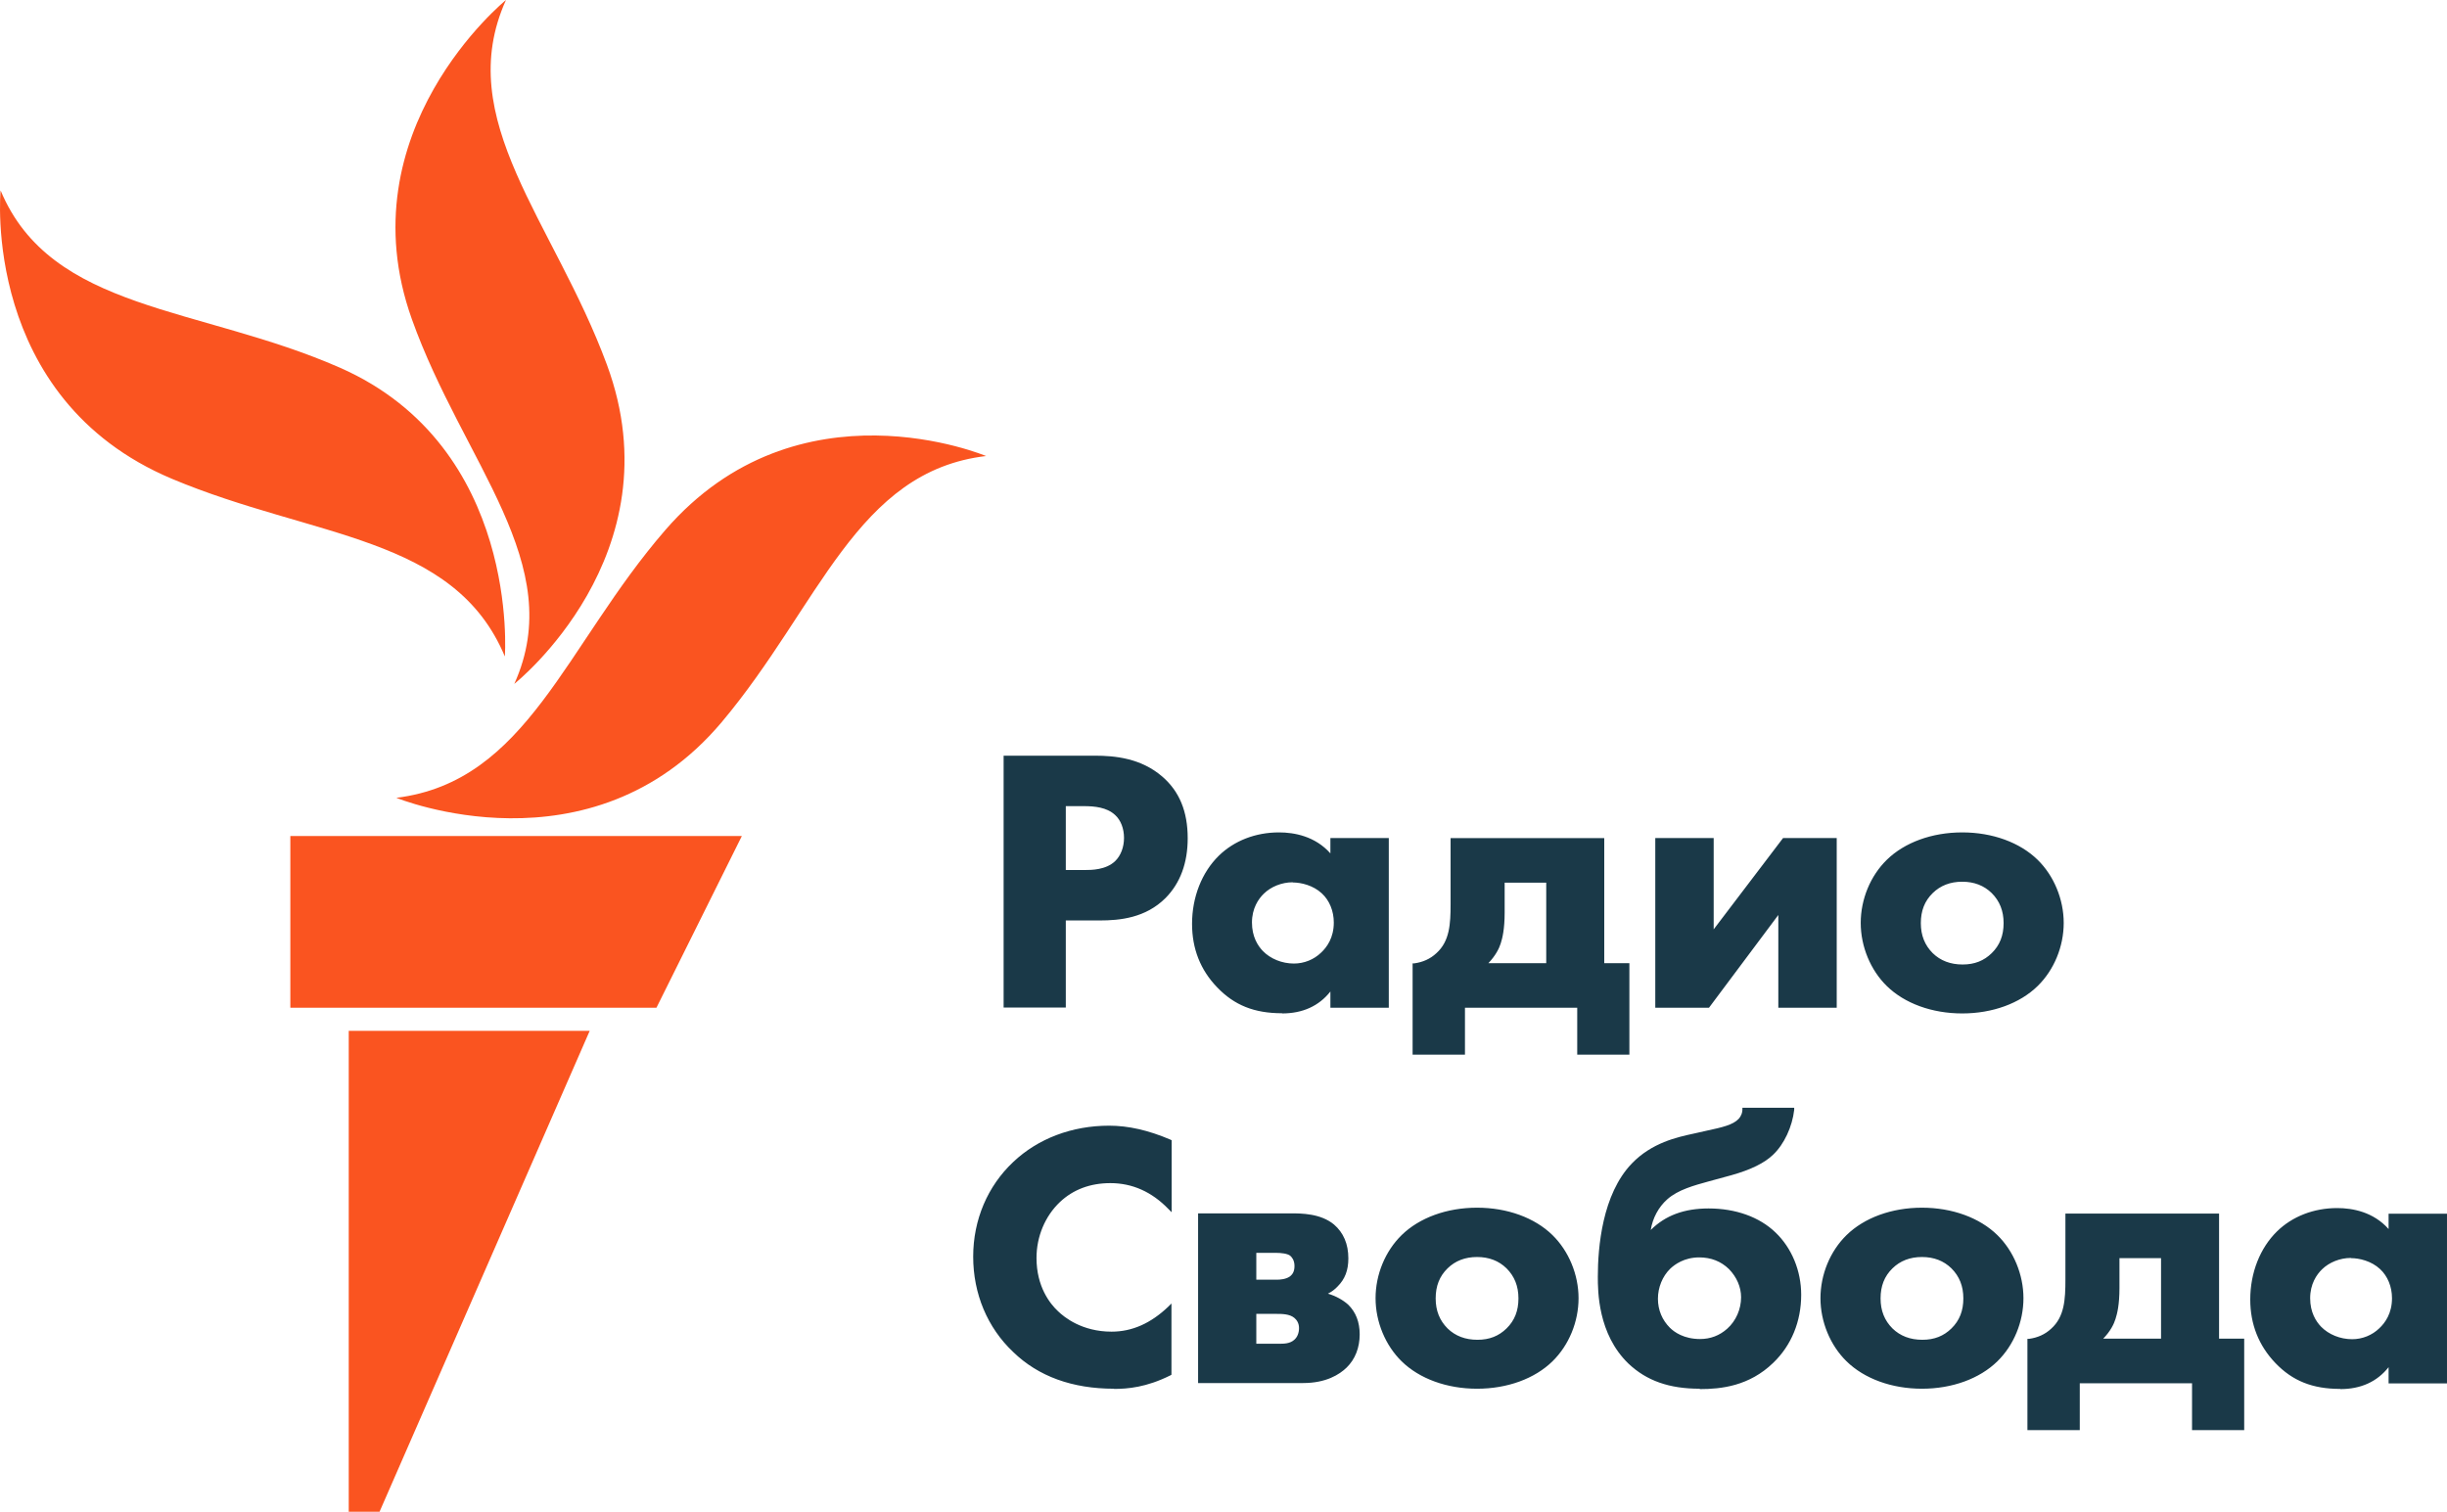 <svg width="129.472" height="80" xmlns="http://www.w3.org/2000/svg">
  <path d="M56.39 53.32H53.1V39.99h4.82c1.07 0 2.45.13 3.58 1.11.9.78 1.34 1.84 1.34 3.26 0 1.3-.39 2.37-1.17 3.16-1.06 1.06-2.42 1.19-3.49 1.19h-1.79zm0-7.28h1.01c.33 0 1.11 0 1.6-.47.3-.29.47-.74.47-1.23s-.17-.94-.47-1.21c-.44-.41-1.09-.47-1.66-.47h-.95v3.37zm11.44 7.58c-1.46 0-2.52-.42-3.43-1.37-.89-.92-1.33-2.05-1.33-3.36 0-1.42.52-2.73 1.42-3.61.81-.79 1.94-1.23 3.18-1.23.81 0 1.91.2 2.72 1.11v-.81h3.09v8.98h-3.09v-.86c-.61.77-1.47 1.16-2.56 1.16zm.56-6.93c-.57 0-1.14.23-1.52.6-.29.28-.63.78-.63 1.53s.31 1.23.58 1.51c.4.41 1.01.66 1.64.66.54 0 1.06-.21 1.44-.58.31-.29.67-.79.67-1.59 0-.61-.23-1.17-.63-1.54-.46-.43-1.1-.58-1.54-.58zm17.83 9.12h-2.77v-2.48h-5.94v2.48h-2.77v-4.83h.09c.44-.06.84-.23 1.17-.54.7-.63.75-1.54.75-2.59v-3.5h8.13v6.62h1.33v4.84zm-7.47-4.84h3.06v-4.26h-2.2v1.58c0 .89-.12 1.36-.21 1.64-.08.26-.27.64-.65 1.04zm18.43 2.36h-3.09v-4.91l-3.67 4.91h-2.84v-8.98h3.09v4.83l3.67-4.83h2.84zm6.64.3c-1.6 0-3.05-.53-3.99-1.45-.86-.84-1.38-2.09-1.38-3.34s.51-2.49 1.38-3.34c.94-.92 2.39-1.45 3.99-1.45s3.05.53 3.99 1.45c.86.84 1.38 2.09 1.38 3.34s-.51 2.49-1.38 3.34c-.94.92-2.39 1.45-3.99 1.45zm0-6.97c-.63 0-1.15.2-1.56.6-.43.42-.63.94-.63 1.59 0 .65.21 1.17.63 1.59.41.4.94.6 1.58.6.64 0 1.13-.2 1.54-.6.43-.42.63-.94.63-1.59 0-.65-.21-1.17-.63-1.59-.41-.4-.93-.6-1.56-.6zM58.94 73.49c-2.2 0-4-.65-5.33-1.94-1.37-1.29-2.12-3.09-2.12-5.05s.77-3.74 2.12-5.01c1.31-1.24 3.11-1.92 5.07-1.92 1.02 0 2.08.24 3.25.74l.06.03v3.81l-.17-.17c-.88-.91-1.91-1.37-3.07-1.37-1.07 0-1.97.34-2.67 1-.79.75-1.24 1.83-1.24 2.96 0 1.52.71 2.42 1.14 2.82.33.32 1.27 1.08 2.83 1.08 1.09 0 2.08-.44 3.01-1.33l.16-.16v3.77l-.05.03c-1.28.64-2.27.72-3 .72zm10.01-.3h-5.56v-8.98h4.9c.55 0 1.58 0 2.29.59.5.43.76 1.03.76 1.79 0 .64-.18 1.1-.57 1.49-.14.15-.31.28-.51.38.41.12.79.33 1.07.58.41.4.61.93.61 1.57 0 .71-.24 1.32-.69 1.76-.38.37-1.09.82-2.3.82zm-2.48-2.08h1.21c.24 0 .57 0 .8-.21.16-.14.25-.36.25-.62 0-.27-.13-.44-.25-.54-.25-.21-.67-.21-.92-.21h-1.09zm0-3.39h1.09c.16 0 .46-.02.67-.16.18-.13.26-.3.26-.57 0-.32-.16-.48-.23-.54-.14-.11-.47-.15-.74-.15h-1.05zm11.68 5.77c-1.6 0-3.05-.53-3.99-1.45-.86-.84-1.38-2.09-1.38-3.34s.51-2.49 1.38-3.34c.94-.92 2.39-1.45 3.99-1.45s3.05.53 3.99 1.45c.86.84 1.38 2.09 1.38 3.34s-.51 2.49-1.38 3.34c-.94.92-2.39 1.45-3.99 1.45zm0-6.97c-.63 0-1.15.2-1.56.6-.43.42-.63.94-.63 1.59 0 .65.21 1.17.63 1.59.41.4.94.6 1.58.6.64 0 1.13-.2 1.54-.6.43-.42.63-.94.63-1.59 0-.65-.21-1.17-.63-1.59-.41-.4-.93-.6-1.56-.6zm11.78 6.97c-1.61 0-2.81-.42-3.77-1.33-1.62-1.56-1.62-3.85-1.62-4.6 0-1.54.23-4.36 1.8-5.99 1.06-1.1 2.39-1.39 3.27-1.58l.71-.16c.79-.17 1.37-.3 1.67-.62.16-.18.2-.36.2-.49v-.1h2.74v.11c-.1.89-.53 1.82-1.11 2.37-.45.44-1.18.8-2.21 1.09l-1.21.33c-.76.21-1.62.44-2.19.95-.46.41-.77.99-.87 1.62.77-.77 1.77-1.14 3.06-1.14 1.43 0 2.69.45 3.54 1.27.86.82 1.36 2.03 1.36 3.3 0 1.41-.52 2.68-1.48 3.6-1.27 1.23-2.75 1.39-3.89 1.39zm-.02-6.95c-.8 0-1.31.38-1.54.6-.41.4-.65.99-.65 1.59 0 .6.23 1.13.63 1.53.23.23.74.6 1.6.6.54 0 1.03-.18 1.44-.55.46-.41.73-1.03.73-1.66 0-.54-.23-1.07-.64-1.49-.42-.41-.95-.62-1.58-.62zm11.78 6.95c-1.6 0-3.05-.53-3.99-1.45-.86-.84-1.38-2.09-1.38-3.34s.51-2.49 1.38-3.34c.94-.92 2.39-1.45 3.99-1.45s3.05.53 3.99 1.45c.86.84 1.38 2.09 1.38 3.34s-.51 2.49-1.38 3.34c-.94.92-2.39 1.45-3.99 1.45zm0-6.97c-.63 0-1.15.2-1.56.6-.43.42-.63.94-.63 1.59 0 .65.21 1.17.63 1.59.41.4.94.6 1.58.6.64 0 1.13-.2 1.54-.6.43-.42.63-.94.63-1.59 0-.65-.21-1.17-.63-1.59-.41-.4-.93-.6-1.56-.6zm17.06 9.16h-2.77V73.2h-5.94v2.48h-2.77v-4.83h.09c.44-.06.84-.23 1.17-.54.7-.63.75-1.54.75-2.59v-3.5h8.13v6.62h1.33v4.84zm-7.47-4.84h3.06v-4.26h-2.2v1.58c0 .89-.12 1.36-.21 1.64-.08.26-.26.64-.65 1.04zm12.54 2.66c-1.46 0-2.52-.42-3.43-1.37-.88-.92-1.33-2.05-1.33-3.36 0-1.42.52-2.73 1.42-3.61.81-.79 1.94-1.23 3.18-1.23.81 0 1.91.2 2.72 1.11v-.81h3.09v8.98h-3.09v-.86c-.61.77-1.47 1.16-2.56 1.16zm.56-6.93c-.57 0-1.14.23-1.52.6-.29.28-.63.78-.63 1.53s.31 1.23.58 1.51c.4.41 1.01.66 1.64.66.54 0 1.06-.21 1.44-.58.31-.29.67-.79.67-1.59 0-.61-.23-1.17-.63-1.54-.46-.43-1.1-.58-1.54-.58z" style="stroke-width:0;fill:#1a3948" transform="translate(.002)" data-name="russia"/>
  <path d="M52.19 24.13c-6.89.8-8.83 7.93-14.01 14.09-6.93 8.22-17.21 4-17.21 4 6.93-.86 8.92-8.04 14.23-14.17 7.04-8.13 16.99-3.91 16.99-3.91zM27.21 36.19s8.62-6.83 4.9-16.89c-2.8-7.59-8.2-12.97-5.34-19.3 0 0-8.54 6.93-4.98 16.89 2.72 7.62 8.28 12.97 5.42 19.3zm-.5-1.45s.83-11.07-8.72-15.28C10.54 16.19 2.71 16.49.03 10.08c0 0-1.06 11 9.07 15.26 7.5 3.15 14.93 2.99 17.61 9.4zM15.36 53.33h19.37l4.52-9.09H15.36ZM18.45 80h1.63L31.2 54.55H18.45Z" style="fill:#fa5420;stroke-width:0" transform="translate(.002)" data-name="New Symbol"/>
</svg>